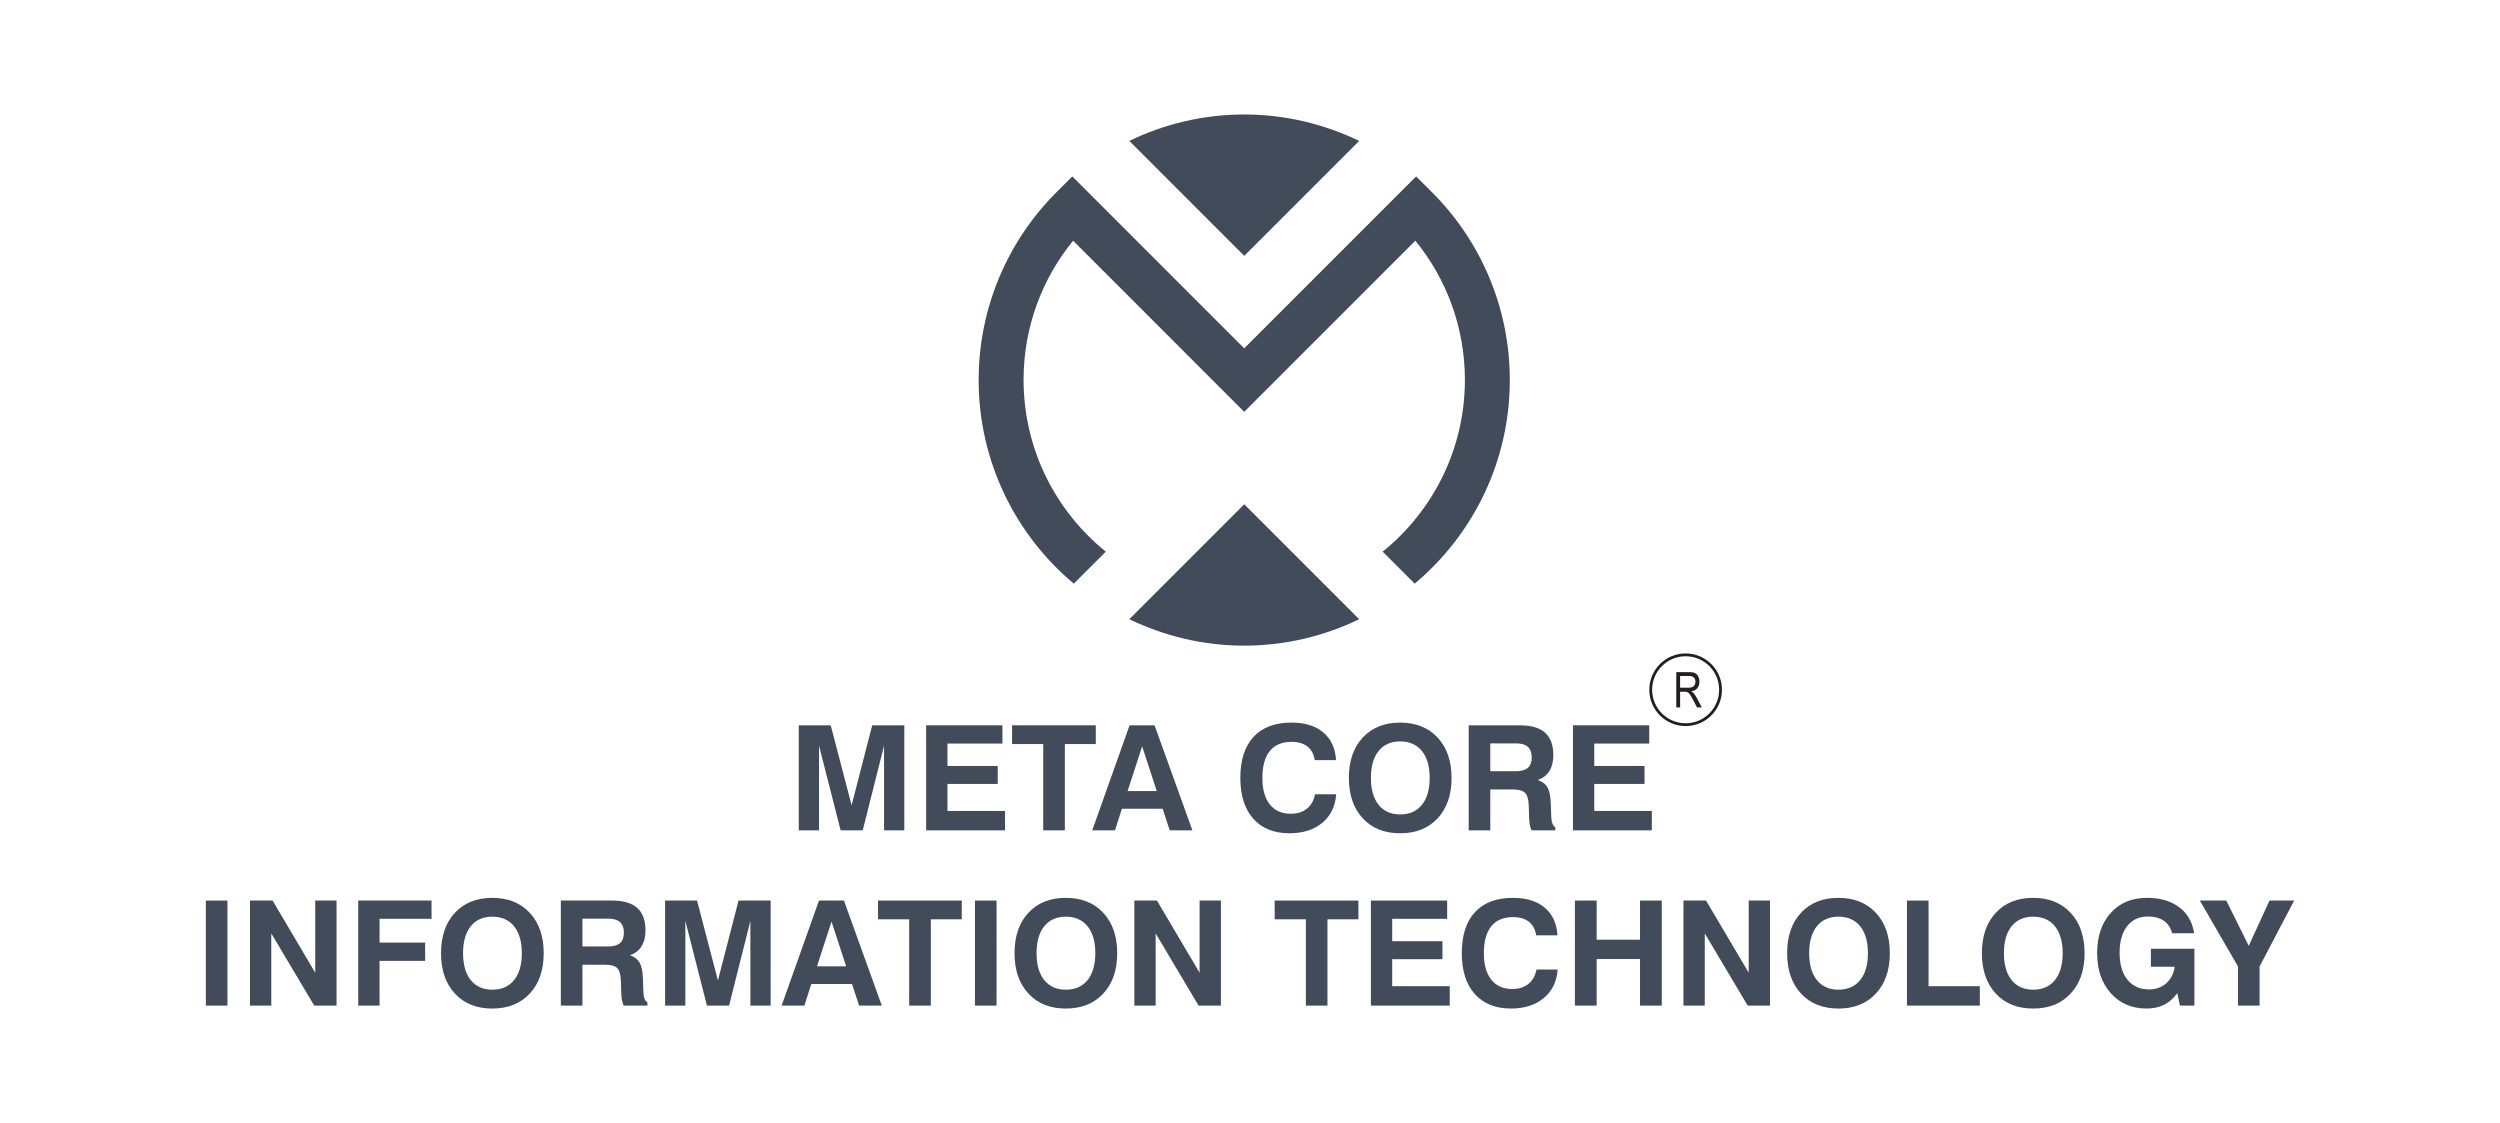 <?xml version="1.0" encoding="utf-8"?>
<!-- Generator: Adobe Illustrator 16.0.0, SVG Export Plug-In . SVG Version: 6.00 Build 0)  -->
<!DOCTYPE svg PUBLIC "-//W3C//DTD SVG 1.1//EN" "http://www.w3.org/Graphics/SVG/1.1/DTD/svg11.dtd">
<svg version="1.1" id="Layer_1" xmlns:x="http://ns.adobe.com/Extensibility/1.0/" xmlns:i="http://ns.adobe.com/AdobeIllustrator/10.0/" xmlns:graph="http://ns.adobe.com/Graphs/1.0/"
	 xmlns="http://www.w3.org/2000/svg" xmlns:xlink="http://www.w3.org/1999/xlink" x="0px" y="0px" width="886px" height="398px"
	 viewBox="0 0 886 398" enable-background="new 0 0 886 398" xml:space="preserve">
<g>
	<g>
		<g id="XMLID_888_">
			<path id="XMLID_857_" fill="#414B5A" d="M481.697,49.939c-12.334-5.95-26.145-9.367-40.739-9.367
				c-14.594,0-28.402,3.41-40.736,9.36l40.736,40.744L481.697,49.939z"/>
			<path id="XMLID_856_" fill="#414B5A" d="M507.512,68.139l-5.639-5.616l-5.616,5.616l-55.308,55.309l-60.924-60.925l-5.613,5.616
				c-17.028,17.003-27.575,40.589-27.575,66.547c0.01,28.987,13.118,54.896,33.718,72.162l11.348-11.338
				c-17.739-14.331-29.111-36.225-29.15-60.824c0-18.757,6.57-35.913,17.56-49.381l60.638,60.645l60.654-60.653
				c10.98,13.477,17.552,30.626,17.56,49.39c-0.038,24.6-11.41,46.486-29.144,60.817l11.34,11.345
				c20.605-17.266,33.71-43.175,33.719-72.162C535.08,108.728,524.532,85.142,507.512,68.139z"/>
			<g id="XMLID_889_">
				<path id="XMLID_855_" fill="#414B5A" d="M400.221,219.447c12.332,5.951,26.144,9.369,40.737,9.369
					c14.596,0,28.404-3.412,40.739-9.361l-40.739-40.743L400.221,219.447z"/>
			</g>
		</g>
		<g>
			<path fill="#414B5A" d="M283.083,294.275v-37.227h11.322l7.405,28.332l7.305-28.332h11.373v37.227h-7.178v-30.023l-7.556,30.023
				h-7.835l-7.659-30.023v30.023H283.083z"/>
			<path fill="#414B5A" d="M328.222,294.275v-37.227h27.042v6.469h-19.485v7.936h17.814v6.371h-17.814v9.576h20.396v6.875H328.222z"
				/>
			<path fill="#414B5A" d="M369.721,294.275v-30.58h-11.043v-6.646h29.671v6.646h-10.97v30.58H369.721z"/>
			<path fill="#414B5A" d="M400.327,257.047h8.846l13.42,37.227h-8.035l-2.528-7.658h-14.429l-2.451,7.658h-8.063L400.327,257.047z
				 M404.775,264.502l-5.155,15.848h10.336L404.775,264.502z"/>
			<path fill="#414B5A" d="M473.544,281.486c-0.286,4.23-1.916,7.59-4.891,10.086c-2.974,2.492-6.854,3.738-11.638,3.738
				c-5.51,0-9.793-1.717-12.851-5.154c-3.06-3.438-4.586-8.256-4.586-14.459c0-6.336,1.559-11.189,4.676-14.557
				c3.116-3.369,7.598-5.053,13.445-5.053c4.752,0,8.505,1.156,11.26,3.473s4.267,5.59,4.538,9.818h-7.556
				c-0.321-2.107-1.18-3.711-2.578-4.814c-1.399-1.104-3.286-1.654-5.662-1.654c-3.369,0-5.931,1.084-7.683,3.256
				c-1.752,2.176-2.628,5.352-2.628,9.531c0,4.043,0.872,7.17,2.616,9.377c1.745,2.207,4.226,3.311,7.442,3.311
				c2.325,0,4.229-0.594,5.714-1.783c1.482-1.189,2.443-2.893,2.881-5.119L473.544,281.486L473.544,281.486z"/>
			<path fill="#414B5A" d="M478.042,275.699c0-6.014,1.638-10.787,4.915-14.316c3.276-3.529,7.698-5.295,13.256-5.295
				c5.559,0,9.985,1.77,13.281,5.309c3.293,3.537,4.942,8.307,4.942,14.305c0,6-1.646,10.766-4.942,14.305
				c-3.293,3.537-7.721,5.309-13.281,5.309s-9.979-1.771-13.256-5.309C479.682,286.465,478.042,281.697,478.042,275.699z
				 M485.853,275.699c0,4.094,0.909,7.273,2.729,9.537c1.82,2.266,4.364,3.4,7.632,3.4c3.303,0,5.872-1.133,7.708-3.4
				c1.837-2.264,2.755-5.447,2.755-9.537c0-4.098-0.918-7.275-2.755-9.541c-1.836-2.264-4.405-3.4-7.708-3.4
				c-3.268,0-5.813,1.129-7.632,3.387C486.763,268.402,485.853,271.588,485.853,275.699z"/>
			<path fill="#414B5A" d="M520.502,294.275v-37.227h18.045c4.061,0,7.069,0.865,9.022,2.604c1.954,1.734,2.932,4.389,2.932,7.959
				c0,2.273-0.477,4.17-1.428,5.684c-0.953,1.52-2.321,2.555-4.106,3.107c1.618,0.574,2.769,1.451,3.449,2.627
				c0.681,1.182,1.074,3.02,1.175,5.51l0.152,4.398c0,0.033,0,0.084,0,0.152c0.052,2.223,0.532,3.572,1.441,4.045v1.137h-8.393
				c-0.271-0.523-0.476-1.166-0.617-1.934c-0.145-0.766-0.233-1.68-0.268-2.74l-0.1-3.916c-0.085-2.309-0.518-3.867-1.303-4.676
				c-0.784-0.809-2.194-1.215-4.234-1.215h-8.111v14.482L520.502,294.275L520.502,294.275z M528.159,273.324h8.997
				c1.954,0,3.391-0.396,4.31-1.189c0.918-0.793,1.379-2.041,1.379-3.738c0-1.617-0.446-2.846-1.341-3.68
				c-0.895-0.832-2.224-1.252-3.992-1.252h-9.353V273.324L528.159,273.324z"/>
			<path fill="#414B5A" d="M557.451,294.275v-37.227h27.041v6.469h-19.485v7.936h17.814v6.371h-17.814v9.576h20.396v6.875H557.451z"
				/>
			<path fill="#414B5A" d="M72.947,356.385v-37.229h7.658v37.229H72.947z"/>
			<path fill="#414B5A" d="M88.593,356.385v-37.229h8.012l15.113,25.578v-25.578h7.558v37.229h-7.913l-15.215-25.578v25.578H88.593z
				"/>
			<path fill="#414B5A" d="M126.958,356.385v-37.229h25.981v6.471h-18.426v8.441h16.151v6.471h-16.151v15.846H126.958z"/>
			<path fill="#414B5A" d="M156.3,337.811c0-6.014,1.639-10.787,4.915-14.316s7.695-5.295,13.256-5.295s9.985,1.77,13.281,5.309
				c3.293,3.537,4.941,8.307,4.941,14.305c0,6-1.646,10.766-4.941,14.305c-3.295,3.539-7.721,5.311-13.281,5.311
				c-5.563,0-9.979-1.771-13.256-5.311S156.3,343.811,156.3,337.811z M164.109,337.811c0,4.094,0.908,7.275,2.729,9.539
				c1.82,2.264,4.364,3.398,7.633,3.398c3.301,0,5.87-1.133,7.707-3.398c1.836-2.264,2.755-5.447,2.755-9.539
				c0-4.098-0.919-7.275-2.755-9.541c-1.837-2.264-4.407-3.398-7.707-3.398c-3.269,0-5.814,1.127-7.633,3.387
				C165.019,330.514,164.109,333.699,164.109,337.811z"/>
			<path fill="#414B5A" d="M198.759,356.385v-37.229h18.045c4.061,0,7.069,0.867,9.022,2.604c1.954,1.736,2.932,4.393,2.932,7.961
				c0,2.275-0.477,4.17-1.428,5.684c-0.953,1.52-2.321,2.555-4.106,3.109c1.616,0.572,2.767,1.449,3.449,2.629
				c0.682,1.178,1.074,3.016,1.176,5.506l0.151,4.398c0,0.033,0,0.084,0,0.152c0.051,2.225,0.532,3.57,1.44,4.043v1.137h-8.391
				c-0.27-0.521-0.477-1.166-0.619-1.932c-0.144-0.766-0.231-1.68-0.266-2.74l-0.102-3.918c-0.084-2.307-0.518-3.867-1.302-4.674
				c-0.785-0.809-2.194-1.213-4.233-1.213h-8.113v14.48L198.759,356.385L198.759,356.385z M206.417,335.436h8.998
				c1.954,0,3.39-0.396,4.31-1.189c0.918-0.791,1.377-2.039,1.377-3.738c0-1.617-0.446-2.846-1.34-3.678
				c-0.893-0.834-2.224-1.252-3.992-1.252h-9.352L206.417,335.436L206.417,335.436z"/>
			<path fill="#414B5A" d="M235.708,356.385v-37.229h11.322l7.405,28.332l7.305-28.332h11.374v37.229h-7.178v-30.025l-7.556,30.025
				h-7.834l-7.66-30.025v30.025H235.708z"/>
			<path fill="#414B5A" d="M290.248,319.156h8.845l13.42,37.229h-8.036l-2.526-7.658h-14.432l-2.45,7.658h-8.063L290.248,319.156z
				 M294.696,326.615l-5.157,15.846h10.338L294.696,326.615z"/>
			<path fill="#414B5A" d="M322.22,356.385v-30.582h-11.044v-6.646h29.671v6.646h-10.969v30.582H322.22z"/>
			<path fill="#414B5A" d="M345.521,356.385v-37.229h7.657v37.229H345.521z"/>
			<path fill="#414B5A" d="M359.548,337.811c0-6.014,1.638-10.787,4.915-14.316s7.696-5.295,13.256-5.295
				c5.558,0,9.986,1.77,13.281,5.309c3.294,3.537,4.942,8.307,4.942,14.305c0,6-1.647,10.766-4.942,14.305
				c-3.294,3.539-7.721,5.311-13.281,5.311c-5.562,0-9.979-1.771-13.256-5.311S359.548,343.811,359.548,337.811z M367.357,337.811
				c0,4.094,0.909,7.275,2.73,9.539c1.82,2.264,4.362,3.398,7.632,3.398c3.303,0,5.87-1.133,7.707-3.398
				c1.836-2.264,2.756-5.447,2.756-9.539c0-4.098-0.92-7.275-2.756-9.541c-1.837-2.264-4.405-3.398-7.707-3.398
				c-3.27,0-5.813,1.127-7.632,3.387C368.269,330.514,367.357,333.699,367.357,337.811z"/>
			<path fill="#414B5A" d="M402.008,356.385v-37.229h8.012l15.113,25.578v-25.578h7.556v37.229h-7.911l-15.215-25.578v25.578
				H402.008z"/>
			<path fill="#414B5A" d="M462.791,356.385v-30.582h-11.044v-6.646h29.671v6.646h-10.97v30.582H462.791z"/>
			<path fill="#414B5A" d="M485.84,356.385v-37.229h27.04v6.471h-19.485v7.936h17.814v6.371h-17.814v9.576h20.396v6.875H485.84z"/>
			<path fill="#414B5A" d="M552.031,343.596c-0.286,4.23-1.917,7.592-4.892,10.086c-2.973,2.494-6.854,3.74-11.637,3.74
				c-5.51,0-9.793-1.717-12.852-5.156c-3.058-3.436-4.585-8.254-4.585-14.457c0-6.336,1.559-11.189,4.675-14.559
				c3.117-3.369,7.6-5.053,13.446-5.053c4.752,0,8.505,1.158,11.26,3.475s4.267,5.59,4.538,9.818h-7.557
				c-0.319-2.107-1.18-3.711-2.578-4.814s-3.287-1.656-5.661-1.656c-3.369,0-5.933,1.086-7.683,3.26
				c-1.752,2.174-2.628,5.35-2.628,9.529c0,4.043,0.871,7.168,2.615,9.377c1.746,2.207,4.226,3.311,7.443,3.311
				c2.326,0,4.229-0.594,5.713-1.781c1.484-1.191,2.444-2.895,2.883-5.119H552.031L552.031,343.596z"/>
			<path fill="#414B5A" d="M558.147,356.385v-37.229h7.708v13.875h15.366v-13.875h7.707v37.229h-7.707v-16.504h-15.366v16.504
				H558.147z"/>
			<path fill="#414B5A" d="M596.613,356.385v-37.229h8.011l15.115,25.578v-25.578h7.556v37.229h-7.911l-15.215-25.578v25.578
				H596.613z"/>
			<path fill="#414B5A" d="M633.36,337.811c0-6.014,1.637-10.787,4.916-14.316c3.276-3.529,7.696-5.295,13.254-5.295
				c5.559,0,9.987,1.77,13.283,5.309c3.292,3.537,4.941,8.307,4.941,14.305c0,6-1.646,10.766-4.941,14.305
				c-3.294,3.539-7.722,5.311-13.283,5.311c-5.561,0-9.978-1.771-13.254-5.311C634.998,348.576,633.36,343.811,633.36,337.811z
				 M641.17,337.811c0,4.094,0.909,7.275,2.731,9.539c1.818,2.264,4.361,3.398,7.63,3.398c3.303,0,5.871-1.133,7.708-3.398
				c1.836-2.264,2.754-5.447,2.754-9.539c0-4.098-0.918-7.275-2.754-9.541c-1.836-2.264-4.405-3.398-7.708-3.398
				c-3.269,0-5.813,1.127-7.63,3.387C642.08,330.514,641.17,333.699,641.17,337.811z"/>
			<path fill="#414B5A" d="M675.819,356.385v-37.229h7.658v30.354h18.173v6.875H675.819z"/>
			<path fill="#414B5A" d="M702.382,337.811c0-6.014,1.638-10.787,4.916-14.316c3.276-3.529,7.697-5.295,13.254-5.295
				c5.562,0,9.986,1.77,13.283,5.309c3.292,3.537,4.941,8.307,4.941,14.305c0,6-1.646,10.766-4.941,14.305
				c-3.294,3.539-7.722,5.311-13.283,5.311c-5.56,0-9.978-1.771-13.254-5.311C704.021,348.576,702.382,343.811,702.382,337.811z
				 M710.19,337.811c0,4.094,0.91,7.275,2.731,9.539c1.819,2.264,4.362,3.398,7.631,3.398c3.303,0,5.872-1.133,7.708-3.398
				c1.836-2.264,2.754-5.447,2.754-9.539c0-4.098-0.918-7.275-2.754-9.541c-1.836-2.264-4.405-3.398-7.708-3.398
				c-3.269,0-5.813,1.127-7.631,3.387C711.102,330.514,710.19,333.699,710.19,337.811z"/>
			<path fill="#414B5A" d="M771.632,351.988c-1.38,1.871-2.954,3.244-4.715,4.119c-1.76,0.877-3.828,1.314-6.203,1.314
				c-5.207,0-9.424-1.809-12.649-5.422c-3.227-3.613-4.84-8.359-4.84-14.24c0-5.932,1.608-10.676,4.828-14.23
				c3.218-3.553,7.507-5.332,12.864-5.332c4.667,0,8.474,1.117,11.424,3.348c2.949,2.234,4.7,5.307,5.257,9.211h-7.81
				c-0.472-1.936-1.437-3.41-2.894-4.422c-1.456-1.01-3.357-1.518-5.699-1.518c-3.116,0-5.565,1.143-7.341,3.426
				c-1.779,2.283-2.664,5.438-2.664,9.463c0,4.045,0.926,7.213,2.778,9.504c1.854,2.289,4.396,3.436,7.632,3.436
				c2.425,0,4.456-0.717,6.09-2.148c1.636-1.432,2.646-3.396,3.033-5.891h-8.441v-6.369h15.417v20.145h-5.13L771.632,351.988z"/>
			<path fill="#414B5A" d="M800.797,356.385h-7.659v-13.873l-13.521-23.355h9.378l7.959,16.049l7.355-16.049h8.744l-12.256,23.355
				V356.385z"/>
		</g>
	</g>
	<g>
		<g>
			<path fill="#231F20" d="M594.072,250.7v-12.506h4.549c0.949,0,1.649,0.118,2.101,0.351c0.451,0.229,0.824,0.62,1.114,1.16
				c0.289,0.545,0.435,1.176,0.435,1.887c0,0.947-0.247,1.709-0.738,2.297c-0.491,0.583-1.205,0.957-2.144,1.117
				c0.38,0.228,0.672,0.46,0.871,0.695c0.404,0.479,0.76,1.008,1.065,1.594l1.793,3.402h-1.706l-1.367-2.601
				c-0.532-1.019-0.932-1.703-1.2-2.056c-0.271-0.354-0.531-0.591-0.786-0.714c-0.251-0.123-0.605-0.185-1.06-0.185h-1.567v5.558
				H594.072L594.072,250.7z M595.43,243.712h2.916c0.637,0,1.122-0.074,1.45-0.229c0.329-0.152,0.591-0.394,0.785-0.728
				c0.192-0.326,0.288-0.714,0.288-1.149c0-0.631-0.184-1.131-0.555-1.486c-0.37-0.363-0.918-0.543-1.645-0.543h-3.242
				L595.43,243.712L595.43,243.712z"/>
		</g>
		<circle fill="none" stroke="#231F20" stroke-miterlimit="10" cx="597.388" cy="244.449" r="12.374"/>
	</g>
</g>
</svg>
